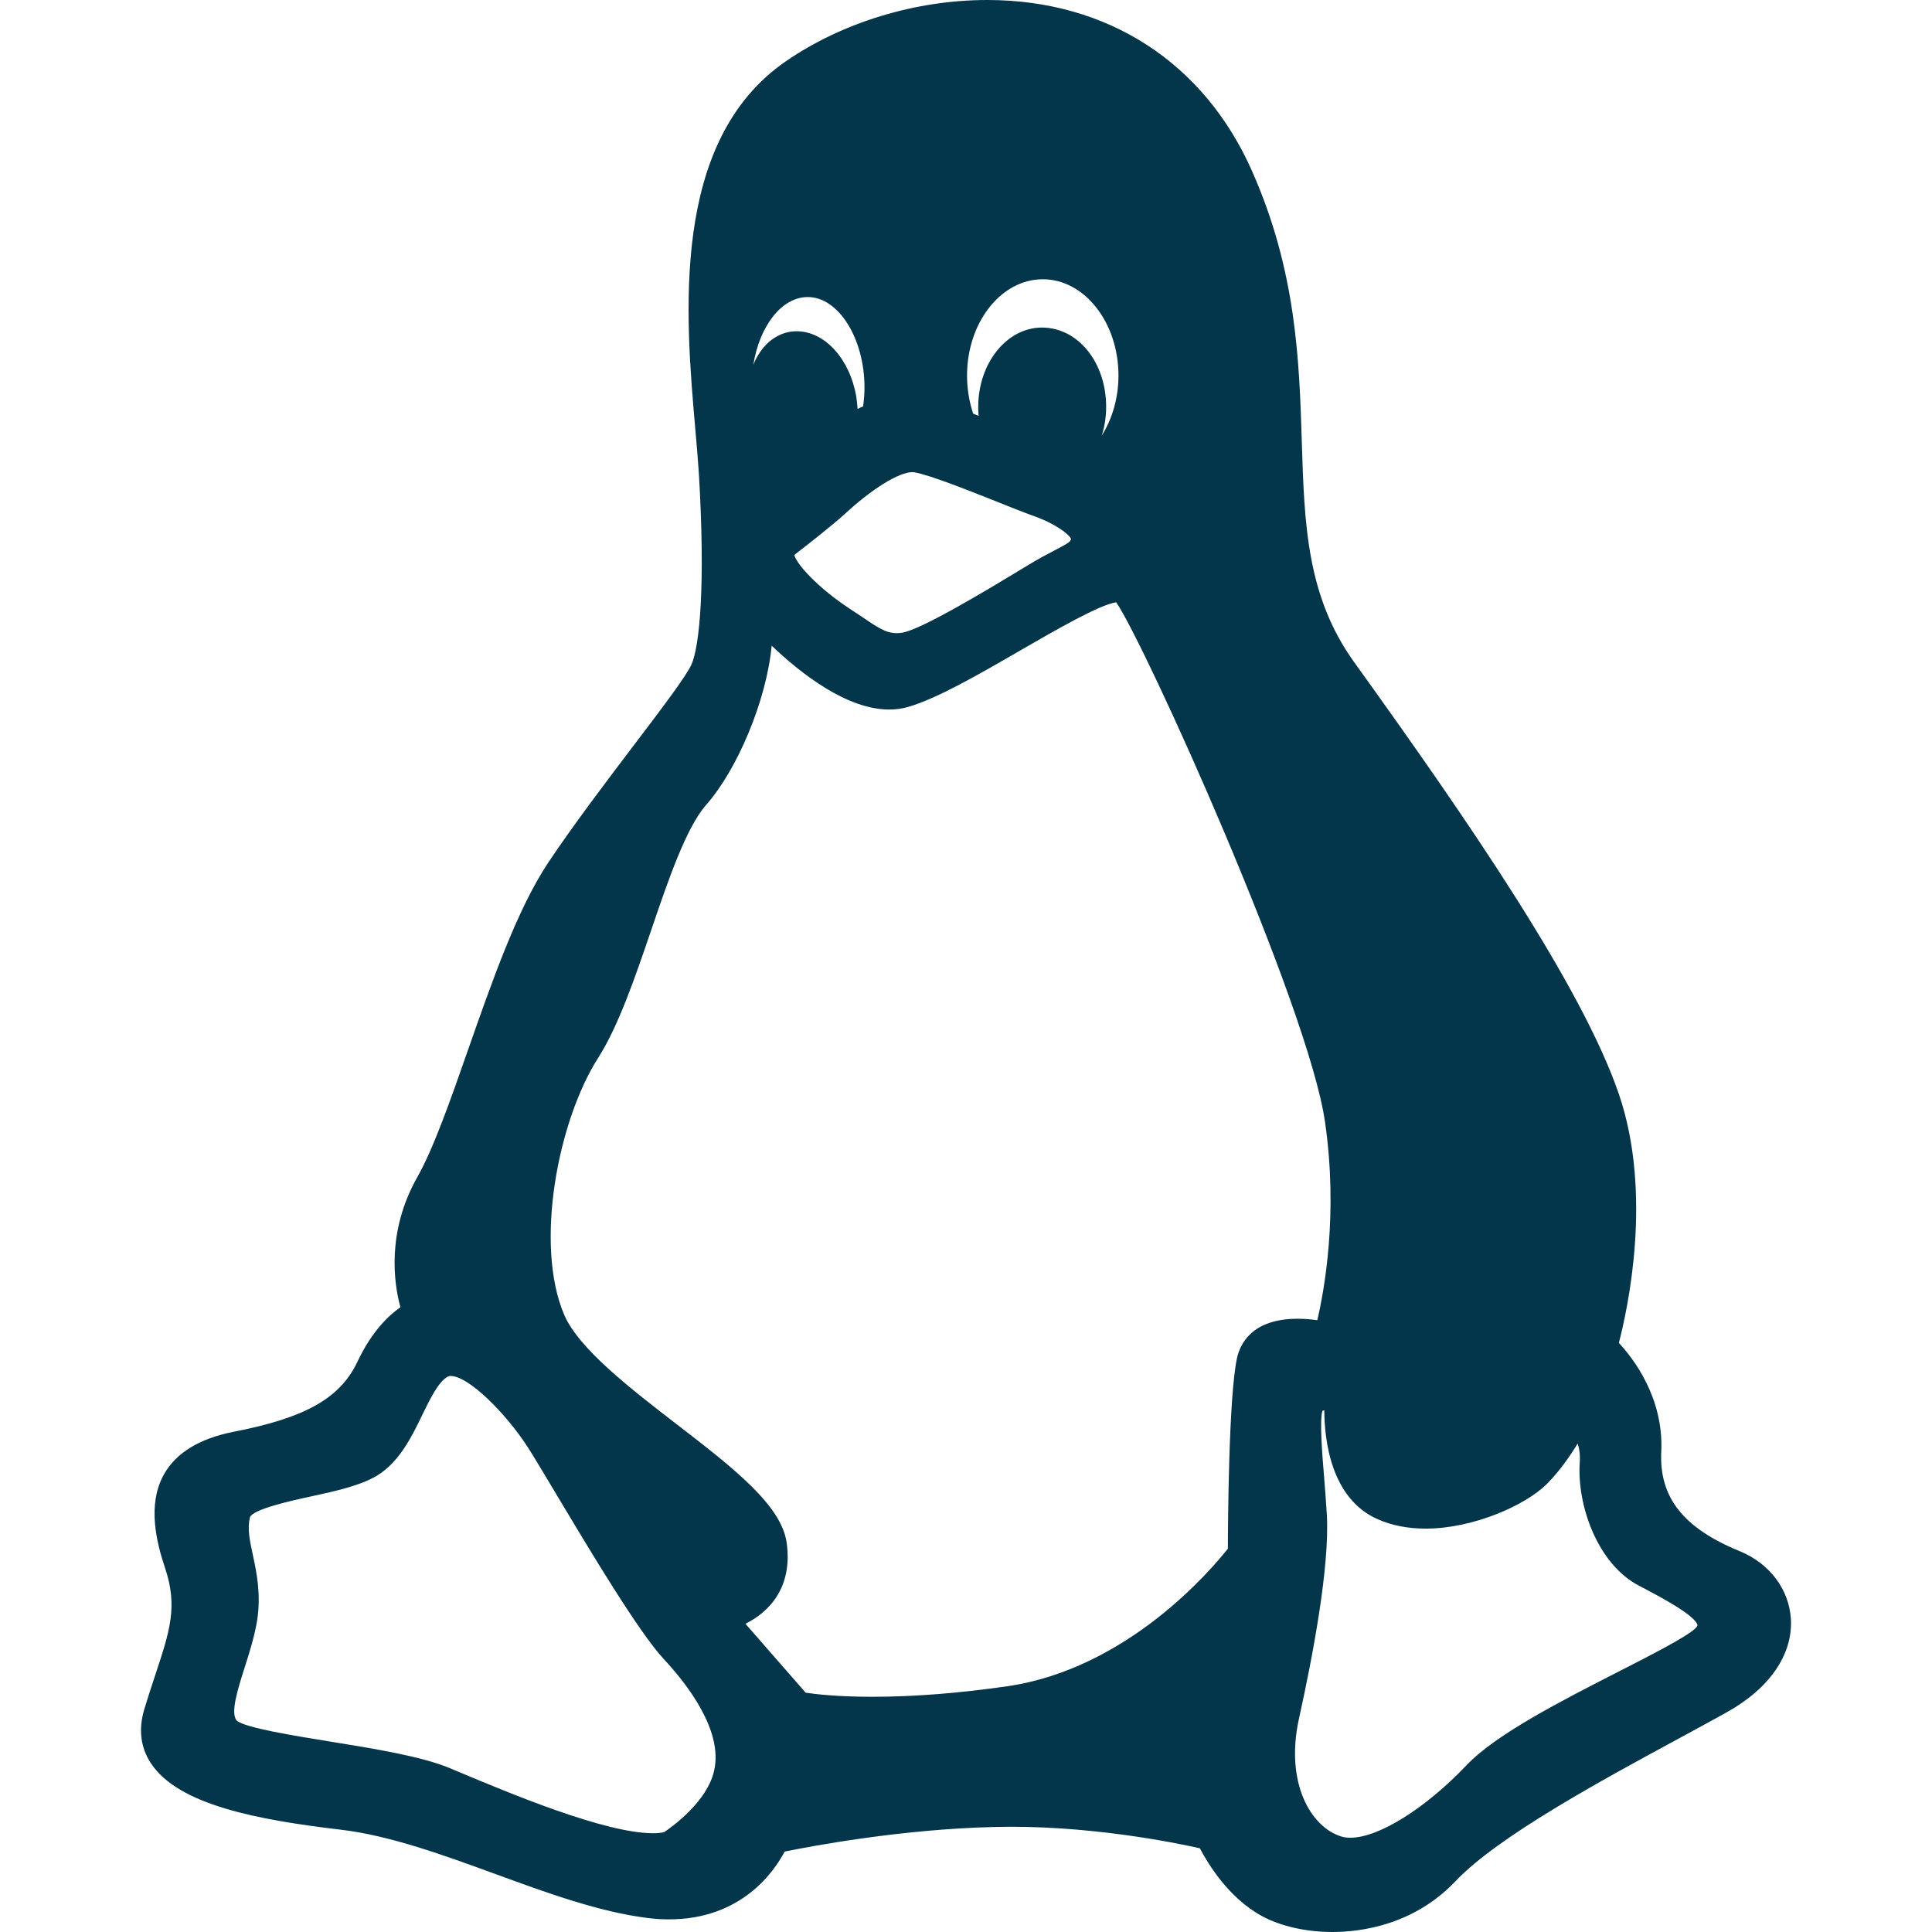 <svg width="24" height="24" viewBox="0 0 24 24" fill="none" xmlns="http://www.w3.org/2000/svg">
<path d="M21.613 19.27C20.909 18.982 20.608 18.599 20.637 18.029C20.667 17.362 20.289 16.874 20.11 16.682C20.218 16.267 20.535 14.835 20.11 13.59C19.653 12.258 18.259 10.223 16.82 8.223C16.231 7.402 16.203 6.509 16.171 5.475C16.14 4.489 16.105 3.371 15.555 2.129C14.958 0.776 13.758 0 12.264 0C11.375 0 10.463 0.278 9.761 0.762C8.323 1.754 8.513 3.917 8.639 5.349C8.656 5.545 8.672 5.73 8.682 5.888C8.765 7.29 8.689 8.029 8.59 8.254C8.525 8.4 8.208 8.818 7.872 9.26C7.525 9.718 7.131 10.236 6.808 10.719C6.423 11.3 6.113 12.189 5.812 13.048C5.592 13.677 5.384 14.271 5.182 14.626C4.799 15.308 4.894 15.945 4.974 16.239C4.829 16.34 4.619 16.538 4.442 16.912C4.228 17.369 3.794 17.614 2.892 17.788C2.477 17.872 2.191 18.047 2.042 18.306C1.824 18.683 1.943 19.157 2.051 19.48C2.21 19.956 2.111 20.257 1.93 20.804C1.888 20.93 1.841 21.073 1.793 21.231C1.718 21.48 1.745 21.706 1.874 21.903C2.215 22.424 3.209 22.608 4.233 22.729C4.844 22.801 5.513 23.046 6.16 23.282C6.794 23.514 7.45 23.753 8.046 23.826C8.136 23.838 8.226 23.843 8.312 23.843C9.212 23.843 9.619 23.246 9.747 23.001C10.071 22.935 11.185 22.724 12.334 22.696C13.481 22.663 14.591 22.889 14.905 22.96C15.004 23.149 15.264 23.581 15.68 23.804C15.908 23.928 16.226 24 16.551 24C16.551 24 16.551 24 16.551 24C16.899 24 17.56 23.918 18.083 23.367C18.605 22.814 19.909 22.108 20.861 21.593C21.073 21.478 21.272 21.37 21.446 21.273C21.981 20.977 22.273 20.553 22.247 20.111C22.225 19.744 21.982 19.421 21.613 19.27ZM9.772 19.163C9.706 18.695 9.102 18.229 8.404 17.691C7.832 17.25 7.185 16.751 7.007 16.329C6.638 15.457 6.929 13.923 7.435 13.134C7.686 12.738 7.89 12.139 8.088 11.559C8.301 10.933 8.522 10.286 8.769 10.002C9.161 9.56 9.522 8.699 9.586 8.021C9.952 8.37 10.521 8.814 11.046 8.814C11.126 8.814 11.205 8.804 11.28 8.782C11.639 8.679 12.167 8.374 12.678 8.078C13.118 7.824 13.662 7.51 13.866 7.482C14.216 7.985 16.252 12.491 16.46 13.938C16.625 15.082 16.451 16.029 16.364 16.4C16.293 16.39 16.209 16.382 16.121 16.382C15.554 16.382 15.404 16.692 15.365 16.877C15.264 17.357 15.254 18.892 15.253 19.238C15.048 19.498 14.011 20.725 12.522 20.946C11.915 21.034 11.349 21.078 10.839 21.078C10.402 21.078 10.124 21.045 10.008 21.027L9.26 20.171C9.555 20.026 9.85 19.718 9.772 19.163ZM10.722 5.048C10.698 5.058 10.675 5.069 10.653 5.08C10.65 5.029 10.645 4.978 10.637 4.927C10.556 4.456 10.244 4.115 9.896 4.115C9.87 4.115 9.844 4.117 9.816 4.121C9.609 4.156 9.447 4.311 9.358 4.532C9.436 4.048 9.71 3.69 10.035 3.69C10.416 3.69 10.739 4.205 10.739 4.813C10.739 4.89 10.733 4.966 10.722 5.048ZM13.687 5.41C13.722 5.299 13.741 5.179 13.741 5.054C13.741 4.502 13.391 4.069 12.944 4.069C12.507 4.069 12.152 4.511 12.152 5.054C12.152 5.091 12.153 5.128 12.157 5.165C12.134 5.156 12.111 5.147 12.089 5.139C12.039 4.987 12.013 4.828 12.013 4.666C12.013 4.006 12.435 3.469 12.954 3.469C13.472 3.469 13.894 4.006 13.894 4.666C13.894 4.94 13.818 5.202 13.687 5.41ZM13.305 6.695C13.297 6.728 13.281 6.743 13.106 6.834C13.017 6.881 12.906 6.938 12.768 7.022L12.676 7.078C12.305 7.303 11.435 7.83 11.199 7.861C11.039 7.883 10.94 7.821 10.717 7.669C10.667 7.635 10.613 7.599 10.556 7.562C10.154 7.298 9.896 7.008 9.867 6.894C9.998 6.793 10.322 6.54 10.489 6.39C10.826 6.076 11.166 5.865 11.334 5.865C11.343 5.865 11.351 5.866 11.359 5.867C11.556 5.902 12.044 6.097 12.399 6.238C12.564 6.304 12.706 6.361 12.806 6.397C13.121 6.505 13.285 6.643 13.305 6.695ZM16.134 21.36C16.311 20.559 16.516 19.469 16.483 18.827C16.475 18.681 16.462 18.522 16.45 18.368C16.426 18.081 16.391 17.654 16.427 17.527C16.434 17.524 16.442 17.521 16.451 17.519C16.452 17.886 16.532 18.619 17.118 18.874C17.293 18.951 17.492 18.989 17.711 18.989C18.298 18.989 18.949 18.701 19.216 18.434C19.373 18.277 19.505 18.085 19.598 17.933C19.618 17.992 19.631 18.07 19.624 18.169C19.589 18.711 19.852 19.43 20.354 19.695L20.427 19.733C20.605 19.827 21.079 20.076 21.087 20.194C21.087 20.194 21.083 20.208 21.056 20.232C20.937 20.341 20.52 20.554 20.115 20.761C19.398 21.127 18.586 21.542 18.221 21.925C17.707 22.466 17.126 22.829 16.775 22.829C16.733 22.829 16.694 22.824 16.66 22.813C16.279 22.694 15.965 22.144 16.134 21.36ZM3.141 19.316C3.102 19.134 3.071 18.991 3.104 18.852C3.128 18.749 3.637 18.638 3.855 18.591C4.16 18.525 4.476 18.456 4.683 18.331C4.962 18.161 5.114 17.849 5.247 17.574C5.344 17.375 5.443 17.169 5.562 17.101C5.569 17.097 5.579 17.093 5.599 17.093C5.821 17.093 6.288 17.56 6.557 17.979C6.625 18.084 6.751 18.296 6.898 18.541C7.335 19.272 7.934 20.274 8.246 20.61C8.528 20.912 8.984 21.493 8.872 21.991C8.79 22.377 8.353 22.691 8.249 22.76C8.212 22.769 8.166 22.773 8.111 22.773C7.513 22.773 6.328 22.275 5.691 22.008L5.597 21.968C5.242 21.819 4.661 21.725 4.1 21.634C3.654 21.562 3.042 21.463 2.941 21.374C2.859 21.282 2.954 20.982 3.038 20.718C3.099 20.528 3.161 20.331 3.195 20.126C3.244 19.798 3.187 19.531 3.141 19.316Z" fill="#03364B"/>
</svg>
